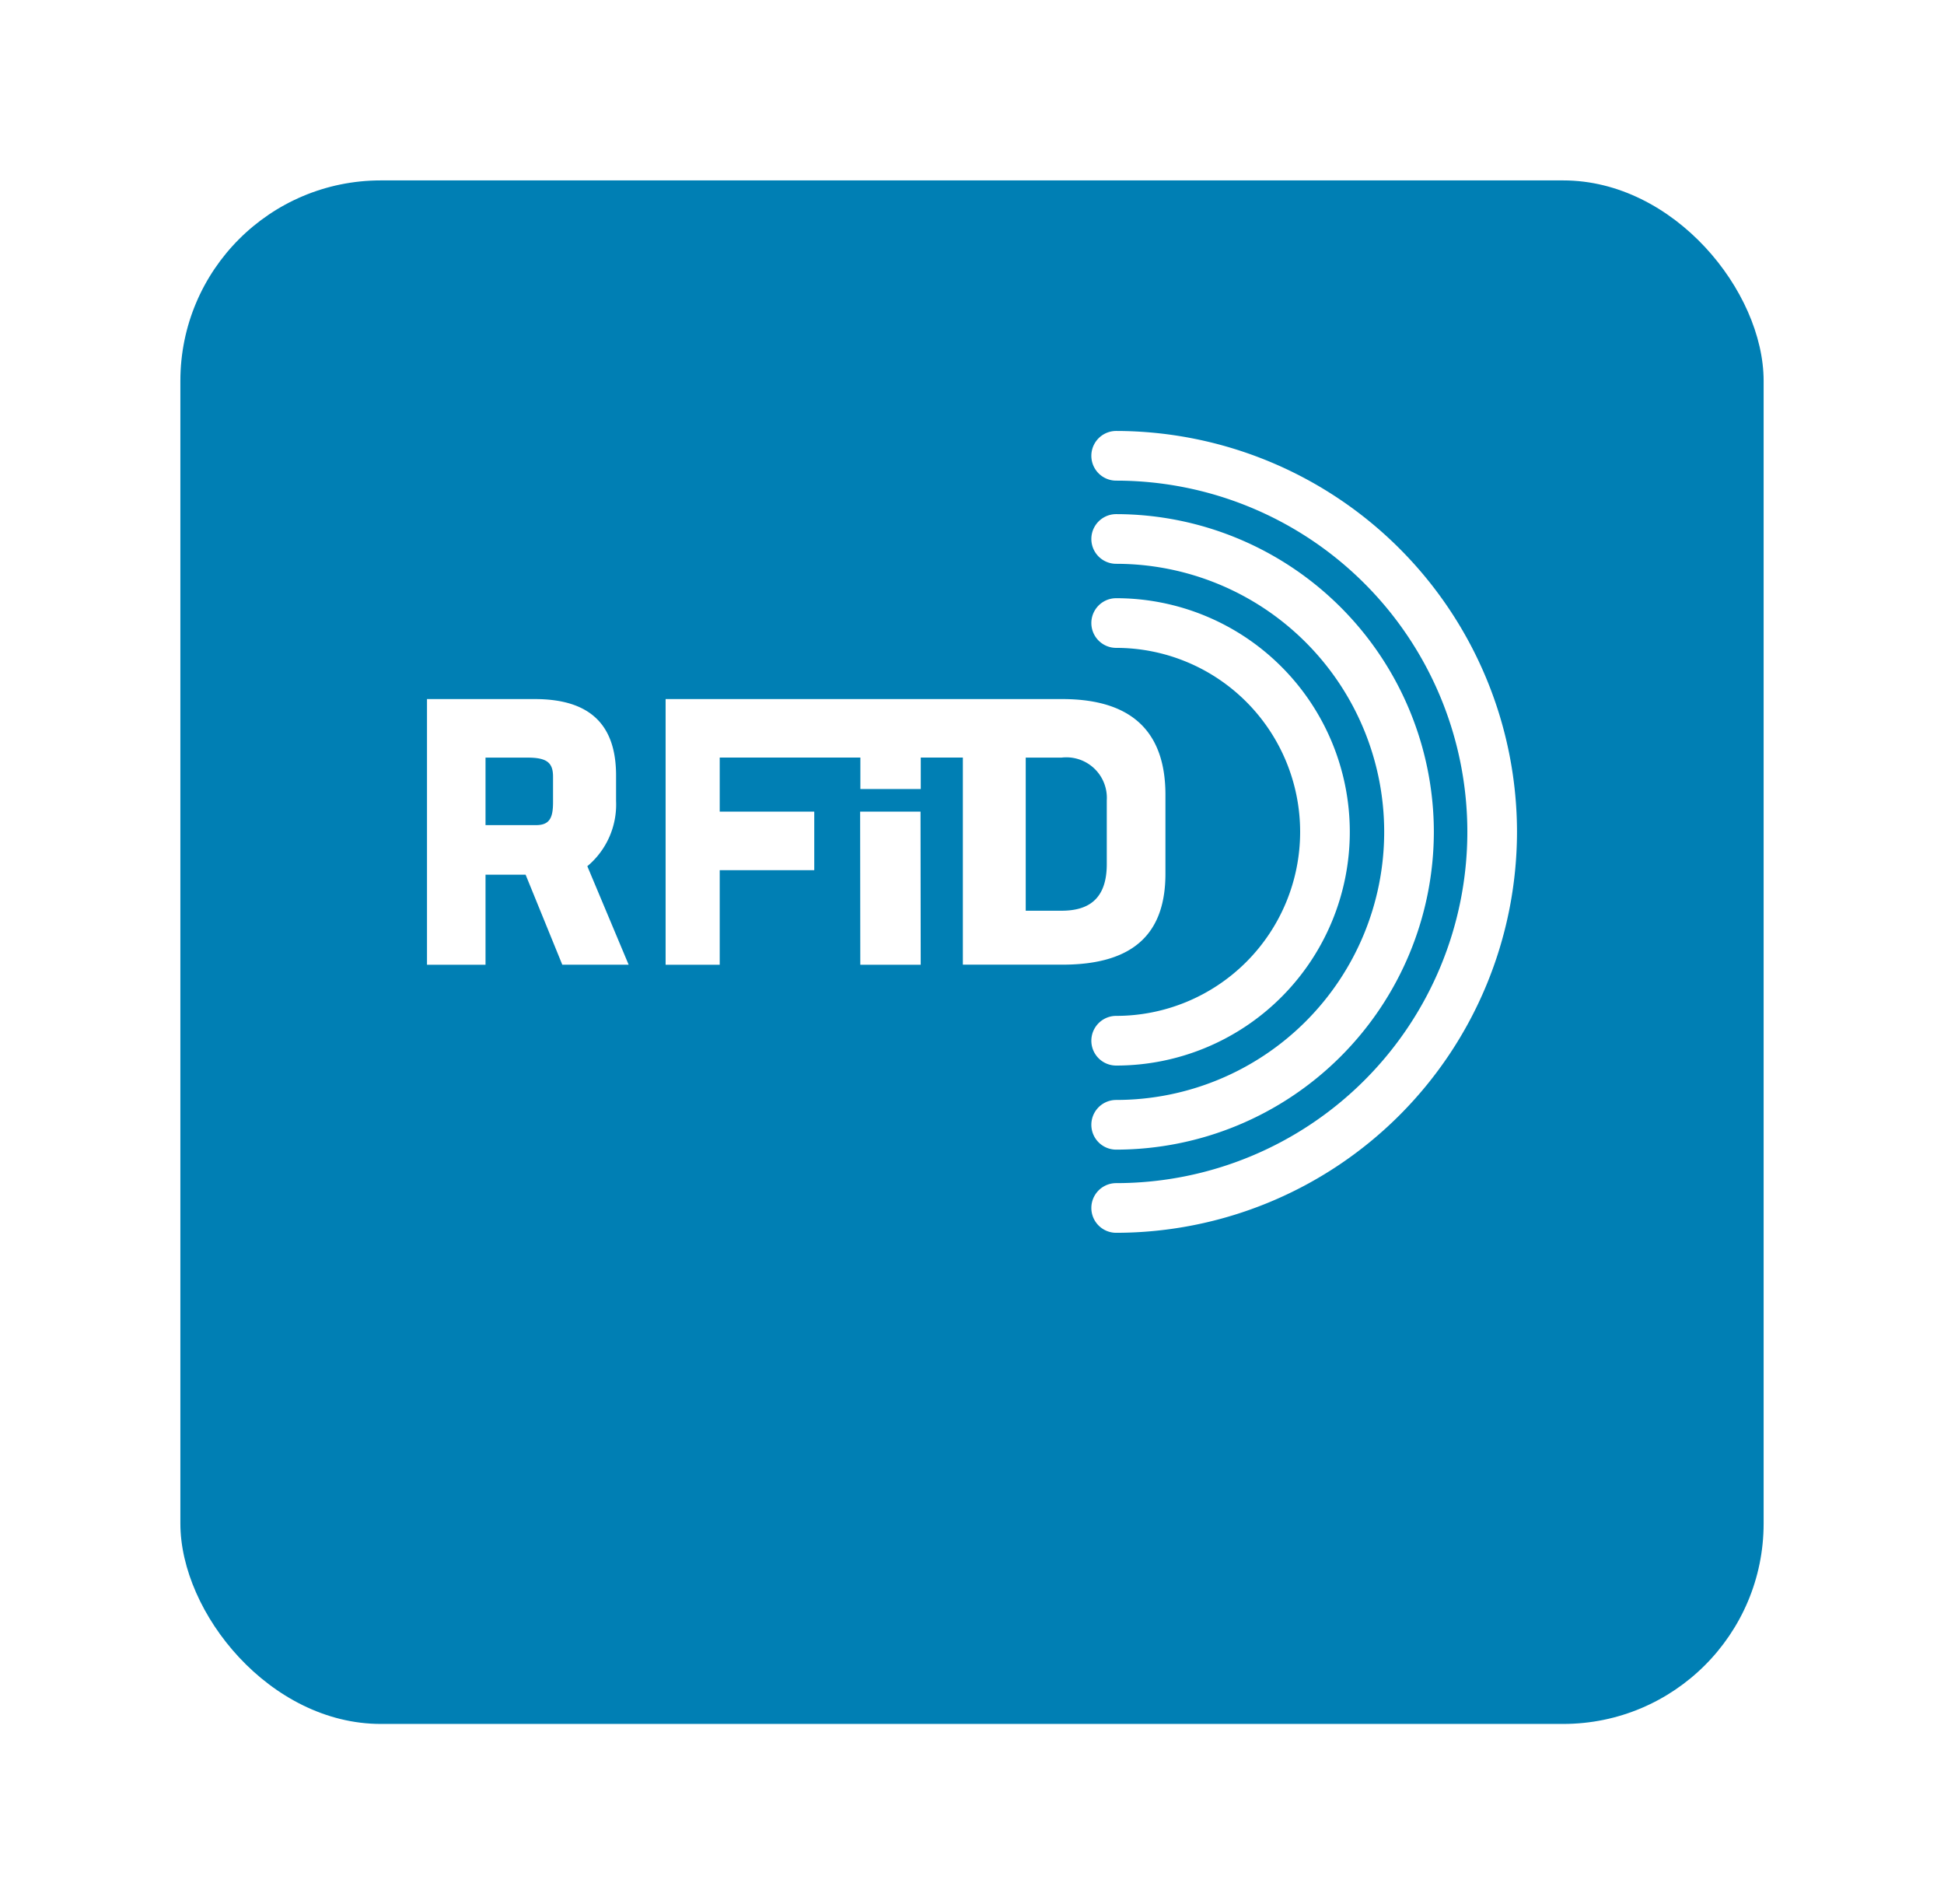 <svg xmlns="http://www.w3.org/2000/svg" xmlns:xlink="http://www.w3.org/1999/xlink" width="97" height="95" viewBox="0 0 97 95">
  <defs>
    <filter id="Bgg" x="0" y="0" width="97" height="95" filterUnits="userSpaceOnUse">
      <feOffset dy="6" input="SourceAlpha"/>
      <feGaussianBlur stdDeviation="3" result="blur"/>
      <feFlood flood-color="#152232" flood-opacity="0.078"/>
      <feComposite operator="in" in2="blur"/>
      <feComposite in="SourceGraphic"/>
    </filter>
  </defs>
  <g id="Grupo_10142" data-name="Grupo 10142" transform="translate(-10404 -2499)">
    <g id="Widgets_Data_Card_with_Charts" data-name="Widgets / Data Card with Charts" transform="translate(10413 2502)">
      <g transform="matrix(1, 0, 0, 1, -9, -3)" filter="url(#Bgg)">
        <rect id="Bgg-2" data-name="Bgg" width="79" height="77" rx="10" transform="translate(9 3)" fill="#007fb4"/>
      </g>
    </g>
    <g id="Grupo_10139" data-name="Grupo 10139" transform="translate(10425.306 2520.5)">
      <g id="Grupo_369" data-name="Grupo 369" transform="translate(0 13.374)">
        <path id="Trazado_4203" data-name="Trazado 4203" d="M792.434,581.089v-1.276c0-2.367-1.129-3.813-4.051-3.813H783v13.253h2.92V584.76h2l1.831,4.492h3.311L791,584.338A4.006,4.006,0,0,0,792.434,581.089Zm-3.145.055c0,.777-.167,1.144-.851,1.144H785.92V578.92h2.093c.962,0,1.276.246,1.276.949Z" transform="translate(-783 -576)" fill="#fff"/>
        <path id="Trazado_4204" data-name="Trazado 4204" d="M879.215,601l.008,7.637h3.015L882.229,601Z" transform="translate(-857.603 -595.384)" fill="#fff"/>
        <path id="Trazado_4205" data-name="Trazado 4205" d="M855.794,576H836v13.253h2.7v-4.717h4.717v-2.92h-4.717v-2.7h7.018l0,1.572h3.014l0-1.572h2.1v10.333h4.969c3.7,0,5.139-1.69,5.139-4.539v-3.958C860.932,577.853,859.492,576,855.794,576Zm2.219,8.234c0,1.775-.943,2.324-2.256,2.324h-1.788V578.92h1.788a2.021,2.021,0,0,1,2.256,2.132Z" transform="translate(-824.094 -576)" fill="#fff"/>
      </g>
      <path id="Trazado_4206" data-name="Trazado 4206" d="M931.813,548.237a1.239,1.239,0,1,1,0-2.478,9.179,9.179,0,0,0,0-18.358,1.239,1.239,0,1,1,0-2.478,11.657,11.657,0,0,1,0,23.314Zm15.851-11.657a15.869,15.869,0,0,0-15.851-15.851,1.239,1.239,0,1,0,0,2.478,13.373,13.373,0,1,1,0,26.746,1.239,1.239,0,1,0,0,2.478A15.869,15.869,0,0,0,947.664,536.581Zm4.149,0a20.023,20.023,0,0,0-20-20,1.239,1.239,0,1,0,0,2.478,17.522,17.522,0,0,1,0,35.044,1.239,1.239,0,1,0,0,2.478A20.023,20.023,0,0,0,951.813,536.581Z" transform="translate(-897.425 -516.581)" fill="#fff"/>
    </g>
  </g>
</svg>

